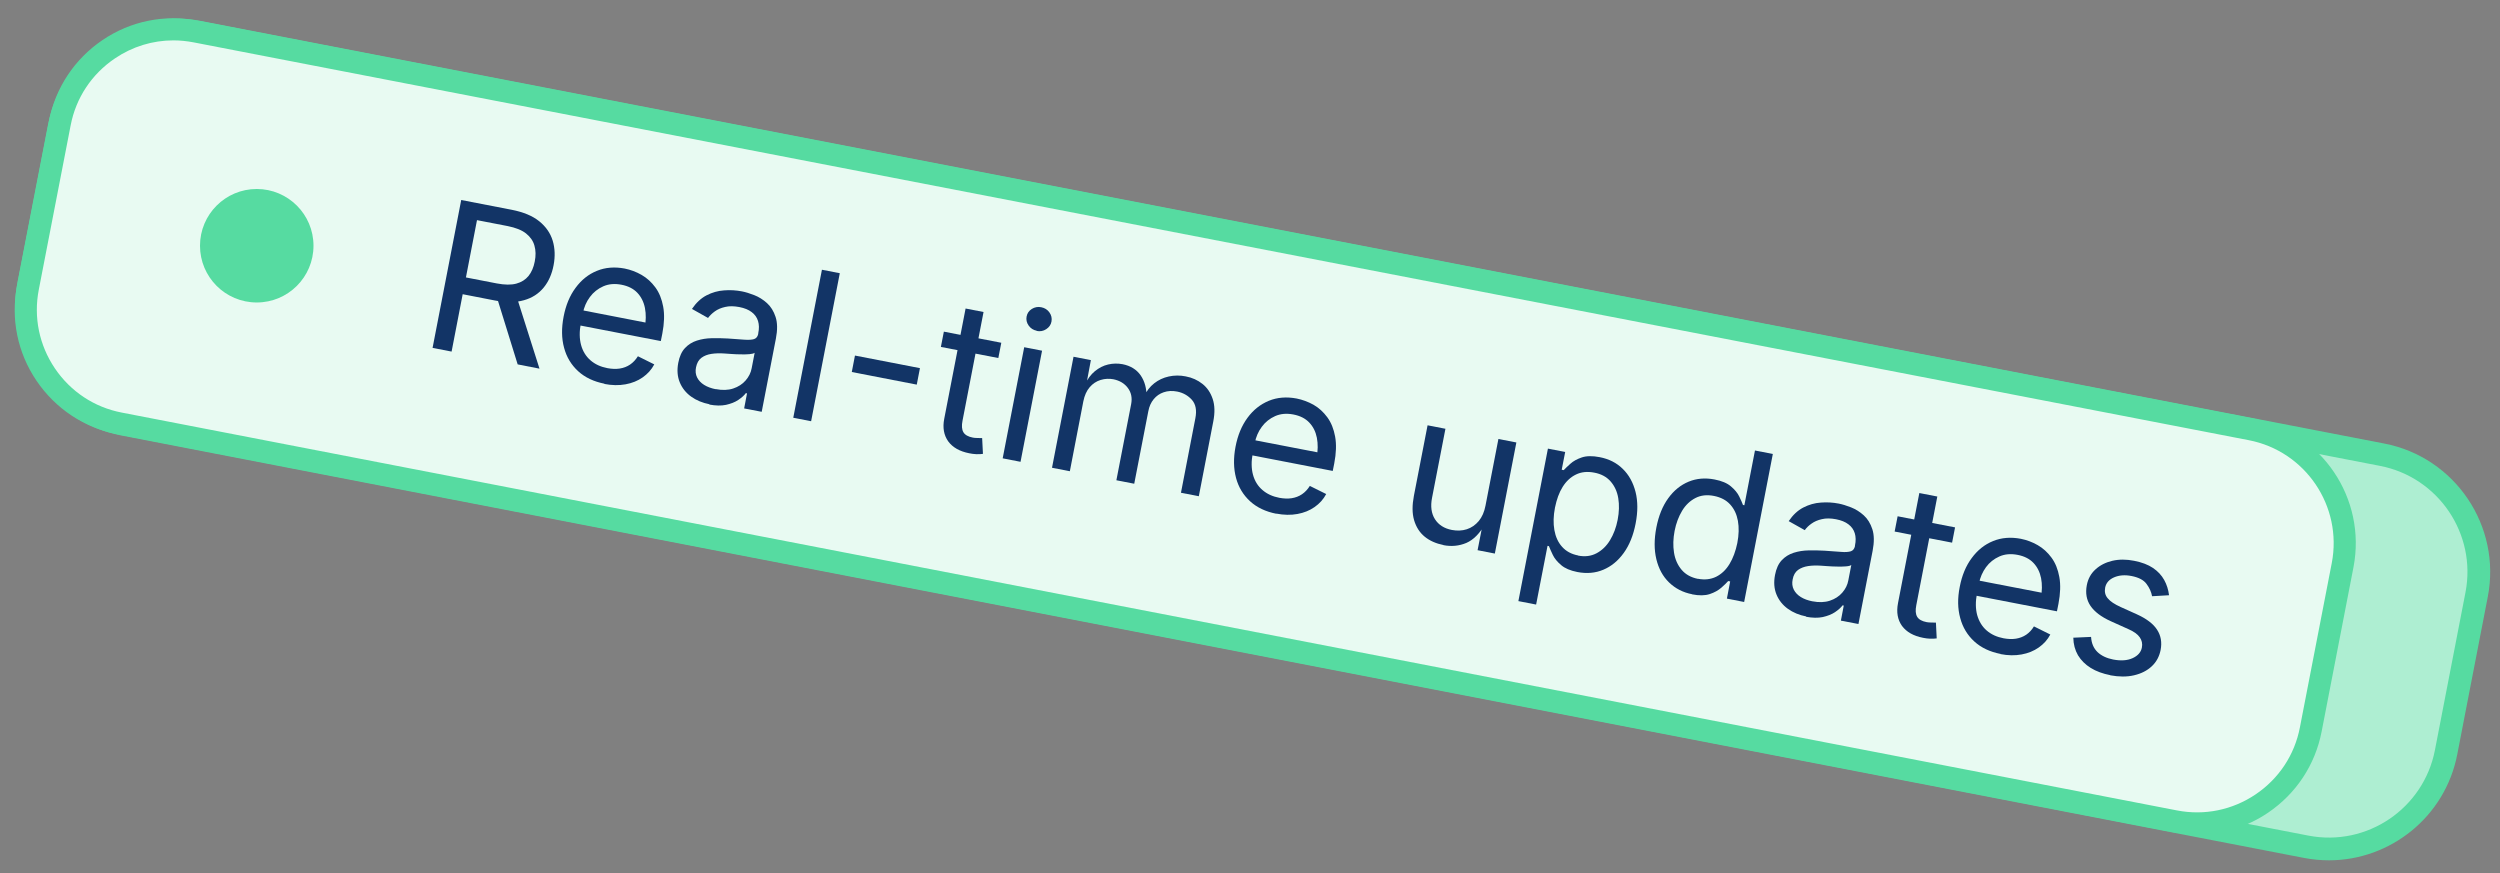 <svg width="252" height="88" viewBox="0 0 252 88" fill="none" xmlns="http://www.w3.org/2000/svg">
<rect x="0" y="0" width="252" height="88" fill="#808080" stroke="none"/>
<path d="M240.149 45.75L20.081 3.172C13.557 1.91 7.246 6.175 5.984 12.698L2.909 28.593C1.647 35.116 5.912 41.427 12.435 42.689L232.504 85.267C239.027 86.529 245.338 82.264 246.6 75.741L249.675 59.846C250.937 53.323 246.672 47.012 240.149 45.75Z" fill="#AEEED2"/>
<path d="M234.761 86.72C233.931 86.72 233.091 86.64 232.251 86.48L12.191 43.89C8.731 43.22 5.751 41.25 3.781 38.33C1.811 35.41 1.091 31.91 1.761 28.45L4.841 12.55C6.221 5.42 13.141 0.73 20.281 2.12L240.341 44.71C247.471 46.09 252.151 53.02 250.771 60.15L247.691 76.05C246.471 82.34 240.941 86.72 234.761 86.72ZM232.691 84.23C238.591 85.37 244.301 81.5 245.441 75.61L248.521 59.71C249.661 53.82 245.791 48.1 239.901 46.96L19.841 4.37C13.941 3.23 8.231 7.1 7.091 12.99L4.011 28.89C3.461 31.74 4.051 34.64 5.681 37.05C7.311 39.46 9.781 41.09 12.631 41.64L232.691 84.23Z" fill="#56DBA1"/>
<path d="M226.922 43.198L19.753 3.116C13.415 1.89 7.282 6.034 6.056 12.373L2.851 28.936C1.625 35.274 5.769 41.407 12.108 42.633L219.276 82.715C225.615 83.941 231.748 79.797 232.974 73.459L236.178 56.896C237.405 50.557 233.26 44.424 226.922 43.198Z" fill="#E8FAF2"/>
<path d="M221.48 84.12C220.66 84.12 219.841 84.04 219.021 83.88L11.861 43.78C8.501 43.13 5.601 41.21 3.681 38.38C1.761 35.55 1.07 32.14 1.72 28.78L4.931 12.22C5.581 8.86 7.501 5.96 10.331 4.04C13.161 2.12 16.571 1.43 19.931 2.08L227.09 42.18C234.02 43.52 238.57 50.25 237.23 57.18L234.021 73.74C233.371 77.1 231.451 80 228.621 81.92C226.481 83.37 224.01 84.12 221.48 84.12ZM17.48 4.07C15.39 4.07 13.351 4.69 11.581 5.89C9.241 7.47 7.651 9.87 7.121 12.64L3.91 29.2C3.37 31.97 3.951 34.79 5.531 37.13C7.111 39.47 9.511 41.06 12.28 41.59L219.44 81.69C222.21 82.23 225.031 81.65 227.371 80.07C229.711 78.49 231.3 76.09 231.83 73.32L235.041 56.76C236.151 51.03 232.391 45.47 226.671 44.37L19.511 4.27C18.831 4.14 18.151 4.07 17.48 4.07Z" fill="#56DBA1"/>
<path d="M43.601 35.08L46.491 20.16L51.601 21.15C52.761 21.38 53.681 21.76 54.351 22.3C55.021 22.84 55.481 23.5 55.711 24.26C55.941 25.02 55.971 25.85 55.801 26.74C55.631 27.63 55.301 28.38 54.801 28.99C54.301 29.6 53.641 30.03 52.821 30.26C52.001 30.5 51.011 30.51 49.841 30.28L45.781 29.49L46.111 27.8L50.081 28.57C50.871 28.72 51.521 28.73 52.041 28.59C52.561 28.45 52.971 28.19 53.281 27.81C53.581 27.43 53.791 26.95 53.901 26.37C54.021 25.78 54.011 25.24 53.871 24.76C53.741 24.28 53.451 23.87 53.021 23.53C52.591 23.19 51.971 22.95 51.181 22.79L48.081 22.19L45.521 35.44L43.621 35.07L43.601 35.08ZM52.181 36.73L49.881 29.31L52.021 29.73L54.381 37.16L52.181 36.73Z" fill="#123466"/>
<path d="M60.941 38.68C59.861 38.47 58.971 38.05 58.281 37.42C57.591 36.79 57.111 36 56.861 35.06C56.601 34.12 56.591 33.07 56.811 31.92C57.031 30.77 57.431 29.8 58.021 29.01C58.601 28.22 59.321 27.64 60.171 27.3C61.021 26.95 61.961 26.88 62.971 27.07C63.561 27.19 64.131 27.4 64.671 27.71C65.211 28.02 65.671 28.44 66.061 28.97C66.451 29.5 66.711 30.15 66.851 30.92C66.991 31.69 66.961 32.59 66.761 33.63L66.611 34.38L57.921 32.7L58.211 31.18L65.931 32.68L64.981 33.08C65.121 32.35 65.131 31.67 65.011 31.05C64.891 30.44 64.631 29.92 64.241 29.51C63.851 29.1 63.321 28.83 62.641 28.7C61.971 28.57 61.361 28.62 60.811 28.86C60.271 29.1 59.811 29.46 59.461 29.94C59.101 30.42 58.871 30.97 58.751 31.57L58.551 32.58C58.391 33.41 58.401 34.14 58.571 34.77C58.741 35.4 59.061 35.92 59.521 36.32C59.981 36.72 60.551 36.98 61.231 37.11C61.671 37.19 62.081 37.21 62.471 37.15C62.851 37.09 63.201 36.96 63.511 36.75C63.821 36.54 64.081 36.26 64.301 35.91L65.951 36.73C65.671 37.26 65.281 37.69 64.781 38.04C64.281 38.39 63.711 38.62 63.051 38.74C62.391 38.86 61.681 38.85 60.911 38.7L60.941 38.68Z" fill="#123466"/>
<path d="M71.52 40.75C70.81 40.61 70.2 40.36 69.67 39.98C69.14 39.6 68.76 39.12 68.52 38.54C68.28 37.96 68.23 37.3 68.37 36.57C68.49 35.93 68.72 35.43 69.05 35.08C69.38 34.73 69.78 34.48 70.25 34.33C70.72 34.18 71.22 34.1 71.76 34.09C72.3 34.08 72.83 34.09 73.36 34.12C74.05 34.16 74.6 34.2 75.03 34.24C75.46 34.27 75.79 34.25 76.01 34.18C76.23 34.11 76.37 33.93 76.43 33.66V33.6C76.53 33.13 76.52 32.72 76.41 32.36C76.3 32 76.09 31.7 75.77 31.46C75.46 31.22 75.04 31.05 74.52 30.95C73.99 30.85 73.51 30.84 73.1 30.94C72.69 31.03 72.34 31.18 72.05 31.39C71.76 31.6 71.54 31.82 71.37 32.05L69.75 31.14C70.17 30.52 70.66 30.06 71.22 29.77C71.78 29.48 72.37 29.31 72.99 29.27C73.61 29.22 74.21 29.26 74.78 29.37C75.15 29.44 75.57 29.57 76.03 29.75C76.49 29.93 76.92 30.2 77.31 30.55C77.7 30.9 77.99 31.37 78.18 31.95C78.37 32.53 78.38 33.26 78.21 34.13L76.78 41.51L75.01 41.17L75.3 39.65L75.18 39.63C75 39.87 74.75 40.09 74.41 40.32C74.08 40.54 73.67 40.7 73.18 40.81C72.7 40.91 72.14 40.9 71.5 40.78L71.52 40.75ZM72.14 39.22C72.81 39.35 73.4 39.33 73.91 39.16C74.42 38.99 74.84 38.72 75.16 38.35C75.48 37.98 75.69 37.57 75.77 37.11L76.07 35.56C75.98 35.63 75.8 35.68 75.54 35.7C75.28 35.72 74.99 35.73 74.66 35.72C74.33 35.72 74.02 35.7 73.71 35.68C73.4 35.66 73.17 35.64 72.99 35.63C72.55 35.6 72.12 35.61 71.72 35.67C71.32 35.73 70.98 35.86 70.7 36.07C70.42 36.28 70.25 36.59 70.16 37.02C70.08 37.41 70.12 37.75 70.27 38.05C70.42 38.35 70.66 38.6 70.98 38.8C71.3 39 71.69 39.14 72.13 39.23L72.14 39.22Z" fill="#123466"/>
<path d="M84.651 27.54L81.761 42.46L79.961 42.11L82.851 27.19L84.651 27.54Z" fill="#123466"/>
<path d="M92.73 37.11L92.41 38.77L85.86 37.5L86.18 35.84L92.73 37.11Z" fill="#123466"/>
<path d="M100.931 34.55L100.631 36.09L94.841 34.97L95.141 33.43L100.931 34.55ZM97.341 31.1L99.141 31.45L97.021 42.41C96.921 42.91 96.951 43.3 97.111 43.57C97.271 43.84 97.591 44.02 98.061 44.11C98.171 44.13 98.321 44.15 98.501 44.15C98.681 44.15 98.851 44.16 99.001 44.16L99.081 45.75C98.881 45.78 98.661 45.79 98.411 45.78C98.171 45.77 97.931 45.74 97.701 45.69C96.731 45.5 96.031 45.1 95.581 44.49C95.141 43.87 95.001 43.11 95.181 42.2L97.331 31.1H97.341Z" fill="#123466"/>
<path d="M101.07 46.2L103.24 35L105.04 35.35L102.87 46.55L101.07 46.2ZM104.5 33.34C104.16 33.27 103.89 33.1 103.69 32.82C103.49 32.54 103.42 32.23 103.48 31.91C103.54 31.58 103.72 31.32 104.01 31.14C104.3 30.96 104.62 30.9 104.96 30.97C105.31 31.04 105.58 31.21 105.78 31.49C105.98 31.77 106.05 32.07 105.99 32.41C105.93 32.74 105.75 32.99 105.46 33.18C105.17 33.37 104.85 33.43 104.5 33.36V33.34Z" fill="#123466"/>
<path d="M106.041 47.16L108.211 35.96L109.961 36.3L109.491 38.81L109.351 38.78C109.621 38.2 109.961 37.75 110.371 37.41C110.781 37.08 111.221 36.85 111.701 36.74C112.181 36.63 112.661 36.62 113.151 36.71C113.961 36.87 114.571 37.25 114.981 37.84C115.391 38.44 115.581 39.16 115.571 40L115.331 39.95C115.571 39.41 115.911 38.98 116.341 38.64C116.771 38.3 117.261 38.07 117.811 37.95C118.361 37.83 118.931 37.82 119.521 37.94C120.171 38.06 120.731 38.32 121.211 38.7C121.691 39.08 122.031 39.59 122.241 40.22C122.451 40.85 122.471 41.6 122.301 42.47L120.841 50.02L119.041 49.67L120.491 42.17C120.651 41.36 120.531 40.74 120.141 40.3C119.751 39.87 119.261 39.59 118.661 39.47C118.161 39.37 117.711 39.4 117.301 39.54C116.891 39.68 116.561 39.91 116.291 40.24C116.021 40.57 115.841 40.97 115.751 41.45L114.331 48.76L112.531 48.41L114.021 40.73C114.141 40.11 114.031 39.57 113.691 39.11C113.351 38.65 112.861 38.36 112.231 38.23C111.801 38.15 111.371 38.17 110.941 38.3C110.521 38.43 110.151 38.67 109.841 39.03C109.531 39.39 109.321 39.86 109.201 40.45L107.841 47.5L106.041 47.15V47.16Z" fill="#123466"/>
<path d="M128.671 51.79C127.591 51.58 126.701 51.16 126.011 50.53C125.321 49.9 124.841 49.11 124.591 48.17C124.341 47.23 124.321 46.18 124.541 45.03C124.761 43.88 125.161 42.91 125.751 42.11C126.331 41.32 127.051 40.75 127.901 40.4C128.751 40.05 129.691 39.98 130.701 40.17C131.291 40.29 131.861 40.5 132.401 40.8C132.941 41.11 133.401 41.53 133.791 42.06C134.181 42.59 134.441 43.24 134.581 44.01C134.721 44.78 134.691 45.68 134.491 46.72L134.341 47.47L125.651 45.79L125.941 44.27L133.661 45.76L132.711 46.16C132.851 45.43 132.861 44.75 132.741 44.13C132.621 43.51 132.361 43 131.971 42.59C131.581 42.18 131.051 41.91 130.371 41.78C129.701 41.65 129.091 41.7 128.541 41.94C128.001 42.18 127.541 42.54 127.191 43.02C126.831 43.5 126.601 44.05 126.481 44.65L126.281 45.66C126.121 46.49 126.131 47.22 126.301 47.85C126.471 48.48 126.791 49 127.251 49.39C127.711 49.79 128.281 50.05 128.961 50.18C129.401 50.26 129.811 50.28 130.201 50.22C130.581 50.16 130.931 50.03 131.241 49.82C131.551 49.61 131.811 49.33 132.031 48.98L133.681 49.8C133.401 50.33 133.011 50.76 132.511 51.11C132.011 51.46 131.441 51.69 130.781 51.81C130.121 51.93 129.411 51.92 128.641 51.77L128.671 51.79Z" fill="#123466"/>
<path d="M145.5 54.94C144.75 54.79 144.11 54.51 143.6 54.09C143.09 53.67 142.74 53.11 142.54 52.43C142.34 51.74 142.34 50.93 142.52 49.98L143.9 42.87L145.7 43.22L144.35 50.18C144.18 51.04 144.28 51.76 144.64 52.33C145 52.9 145.57 53.27 146.35 53.42C146.88 53.52 147.39 53.5 147.85 53.35C148.32 53.2 148.72 52.92 149.06 52.52C149.39 52.12 149.62 51.6 149.74 50.96L151.04 44.25L152.85 44.6L150.68 55.8L148.94 55.46L149.47 52.75L149.71 52.8C149.16 53.78 148.52 54.42 147.8 54.73C147.08 55.03 146.31 55.11 145.49 54.95L145.5 54.94Z" fill="#123466"/>
<path d="M153.051 60.6L156.031 45.22L157.771 45.56L157.421 47.35L157.621 47.39C157.791 47.21 158.011 47 158.301 46.74C158.591 46.48 158.971 46.27 159.441 46.11C159.911 45.95 160.521 45.94 161.241 46.08C162.181 46.26 162.951 46.65 163.571 47.26C164.191 47.86 164.621 48.64 164.861 49.58C165.101 50.52 165.101 51.59 164.871 52.77C164.641 53.96 164.241 54.95 163.671 55.74C163.101 56.53 162.421 57.09 161.611 57.43C160.811 57.77 159.941 57.84 159.001 57.66C158.291 57.52 157.741 57.29 157.361 56.96C156.971 56.63 156.691 56.29 156.521 55.93C156.351 55.57 156.221 55.28 156.131 55.05L155.991 55.02L154.841 60.94L153.041 60.59L153.051 60.6ZM159.061 56C159.761 56.14 160.381 56.06 160.931 55.77C161.471 55.48 161.931 55.05 162.291 54.45C162.651 53.86 162.911 53.17 163.061 52.39C163.211 51.62 163.231 50.89 163.121 50.22C163.011 49.55 162.751 48.99 162.351 48.53C161.951 48.07 161.401 47.77 160.691 47.64C160.001 47.51 159.391 47.57 158.861 47.83C158.321 48.09 157.881 48.5 157.521 49.07C157.161 49.64 156.911 50.34 156.741 51.17C156.581 52 156.561 52.75 156.681 53.43C156.801 54.11 157.061 54.68 157.461 55.12C157.861 55.57 158.401 55.86 159.071 55.99L159.061 56Z" fill="#123466"/>
<path d="M170.571 59.9C169.641 59.72 168.871 59.32 168.241 58.71C167.611 58.1 167.191 57.32 166.961 56.37C166.731 55.42 166.731 54.36 166.961 53.17C167.191 51.99 167.591 51 168.161 50.22C168.731 49.43 169.421 48.88 170.221 48.55C171.021 48.22 171.891 48.15 172.821 48.33C173.551 48.47 174.101 48.7 174.481 49.03C174.861 49.35 175.141 49.69 175.311 50.04C175.481 50.39 175.611 50.67 175.691 50.9L175.831 50.93L176.901 45.41L178.701 45.76L175.811 60.68L174.071 60.34L174.401 58.61L174.201 58.57C174.041 58.75 173.811 58.98 173.511 59.24C173.211 59.5 172.831 59.72 172.351 59.88C171.871 60.04 171.281 60.05 170.561 59.91L170.571 59.9ZM171.151 58.34C171.831 58.47 172.441 58.4 172.981 58.14C173.521 57.87 173.971 57.45 174.331 56.86C174.691 56.27 174.951 55.56 175.121 54.74C175.281 53.91 175.301 53.17 175.181 52.5C175.061 51.84 174.801 51.29 174.401 50.85C174.001 50.41 173.461 50.13 172.771 49.99C172.061 49.85 171.441 49.92 170.901 50.2C170.361 50.48 169.911 50.9 169.561 51.48C169.211 52.06 168.951 52.74 168.801 53.51C168.651 54.29 168.631 55.02 168.741 55.71C168.851 56.39 169.111 56.97 169.511 57.44C169.911 57.91 170.461 58.21 171.151 58.35V58.34Z" fill="#123466"/>
<path d="M182.071 62.14C181.361 62 180.751 61.75 180.221 61.37C179.691 60.99 179.311 60.51 179.071 59.93C178.831 59.35 178.781 58.69 178.921 57.96C179.041 57.32 179.271 56.82 179.601 56.47C179.931 56.12 180.331 55.87 180.801 55.72C181.271 55.57 181.771 55.49 182.311 55.48C182.851 55.47 183.381 55.48 183.911 55.51C184.591 55.55 185.151 55.59 185.581 55.63C186.011 55.67 186.341 55.64 186.561 55.57C186.781 55.5 186.921 55.32 186.981 55.05V54.99C187.081 54.52 187.071 54.11 186.961 53.75C186.851 53.39 186.641 53.09 186.321 52.85C186.011 52.61 185.591 52.44 185.071 52.34C184.541 52.24 184.061 52.23 183.651 52.33C183.241 52.42 182.891 52.57 182.601 52.78C182.311 52.98 182.091 53.2 181.921 53.44L180.301 52.53C180.721 51.91 181.211 51.45 181.771 51.16C182.331 50.87 182.921 50.7 183.541 50.66C184.161 50.61 184.761 50.65 185.331 50.76C185.701 50.83 186.121 50.96 186.581 51.14C187.041 51.32 187.471 51.59 187.861 51.94C188.251 52.29 188.541 52.76 188.731 53.34C188.921 53.92 188.931 54.65 188.761 55.52L187.331 62.9L185.561 62.56L185.851 61.04L185.731 61.02C185.551 61.26 185.301 61.48 184.961 61.71C184.631 61.93 184.221 62.09 183.731 62.2C183.251 62.3 182.691 62.29 182.051 62.17L182.071 62.14ZM182.681 60.61C183.351 60.74 183.941 60.72 184.451 60.55C184.961 60.38 185.381 60.11 185.701 59.74C186.021 59.37 186.231 58.96 186.311 58.5L186.611 56.95C186.521 57.02 186.351 57.07 186.081 57.09C185.821 57.11 185.531 57.12 185.201 57.11C184.871 57.11 184.561 57.09 184.251 57.07C183.951 57.05 183.711 57.03 183.531 57.02C183.091 56.99 182.661 57 182.261 57.06C181.861 57.12 181.521 57.25 181.241 57.45C180.961 57.66 180.781 57.97 180.701 58.4C180.621 58.79 180.661 59.13 180.811 59.43C180.961 59.73 181.201 59.98 181.521 60.18C181.841 60.38 182.231 60.52 182.671 60.61H182.681Z" fill="#123466"/>
<path d="M197.07 53.16L196.771 54.7L190.98 53.58L191.281 52.04L197.07 53.16ZM193.48 49.7L195.281 50.05L193.161 61.01C193.061 61.51 193.09 61.9 193.25 62.17C193.41 62.44 193.73 62.62 194.2 62.71C194.31 62.73 194.461 62.75 194.641 62.75C194.821 62.75 194.991 62.76 195.141 62.76L195.22 64.35C195.02 64.38 194.801 64.39 194.551 64.38C194.311 64.37 194.07 64.34 193.84 64.29C192.87 64.1 192.17 63.7 191.72 63.09C191.28 62.47 191.14 61.71 191.32 60.79L193.47 49.69L193.48 49.7Z" fill="#123466"/>
<path d="M201.671 65.92C200.591 65.71 199.701 65.29 199.011 64.66C198.321 64.03 197.841 63.24 197.591 62.3C197.331 61.36 197.311 60.31 197.541 59.16C197.761 58.01 198.161 57.04 198.751 56.25C199.331 55.46 200.051 54.88 200.901 54.54C201.751 54.19 202.69 54.12 203.7 54.31C204.29 54.43 204.861 54.64 205.401 54.95C205.941 55.26 206.401 55.68 206.791 56.21C207.181 56.74 207.44 57.39 207.58 58.16C207.72 58.93 207.691 59.83 207.491 60.87L207.341 61.62L198.651 59.94L198.94 58.42L206.661 59.91L205.711 60.31C205.851 59.58 205.861 58.9 205.741 58.28C205.621 57.67 205.361 57.15 204.971 56.74C204.581 56.33 204.051 56.06 203.371 55.93C202.691 55.8 202.091 55.85 201.541 56.09C201.001 56.33 200.54 56.69 200.19 57.17C199.84 57.65 199.601 58.2 199.481 58.8L199.281 59.81C199.121 60.64 199.131 61.37 199.301 62C199.481 62.63 199.791 63.15 200.251 63.55C200.711 63.95 201.281 64.21 201.961 64.34C202.401 64.42 202.81 64.44 203.2 64.38C203.58 64.32 203.931 64.19 204.241 63.98C204.551 63.77 204.811 63.49 205.021 63.14L206.671 63.96C206.391 64.49 206.001 64.92 205.501 65.27C205.001 65.62 204.431 65.85 203.771 65.97C203.111 66.09 202.401 66.08 201.631 65.93L201.671 65.92Z" fill="#123466"/>
<path d="M212.73 68.06C211.96 67.91 211.3 67.67 210.75 67.33C210.2 66.99 209.77 66.56 209.46 66.05C209.16 65.53 209 64.94 208.99 64.28L210.78 64.2C210.82 64.85 211.04 65.35 211.43 65.73C211.82 66.1 212.35 66.35 213.01 66.48C213.79 66.63 214.45 66.58 214.97 66.34C215.5 66.1 215.81 65.74 215.9 65.28C215.98 64.89 215.9 64.54 215.68 64.23C215.46 63.92 215.08 63.65 214.55 63.42L212.77 62.62C211.8 62.18 211.12 61.66 210.72 61.07C210.32 60.48 210.2 59.78 210.35 58.99C210.47 58.35 210.76 57.82 211.22 57.4C211.68 56.98 212.24 56.69 212.92 56.53C213.6 56.37 214.34 56.37 215.13 56.53C215.9 56.68 216.53 56.92 217.02 57.25C217.51 57.58 217.89 57.99 218.15 58.46C218.41 58.93 218.57 59.44 218.64 60L216.93 60.1C216.85 59.67 216.67 59.26 216.37 58.86C216.08 58.46 215.57 58.2 214.85 58.06C214.18 57.93 213.6 57.98 213.09 58.2C212.59 58.42 212.29 58.77 212.2 59.23C212.12 59.64 212.2 60.01 212.46 60.31C212.71 60.62 213.15 60.91 213.77 61.19L215.39 61.92C216.36 62.36 217.04 62.87 217.43 63.47C217.82 64.07 217.94 64.75 217.79 65.52C217.66 66.17 217.37 66.72 216.9 67.16C216.43 67.6 215.84 67.9 215.11 68.07C214.39 68.24 213.59 68.23 212.71 68.07L212.73 68.06Z" fill="#123466"/>
<path d="M25.88 30.49C29.039 30.49 31.6 27.929 31.6 24.77C31.6 21.611 29.039 19.05 25.88 19.05C22.721 19.05 20.16 21.611 20.16 24.77C20.16 27.929 22.721 30.49 25.88 30.49Z" fill="#56DBA1"/>
</svg>
